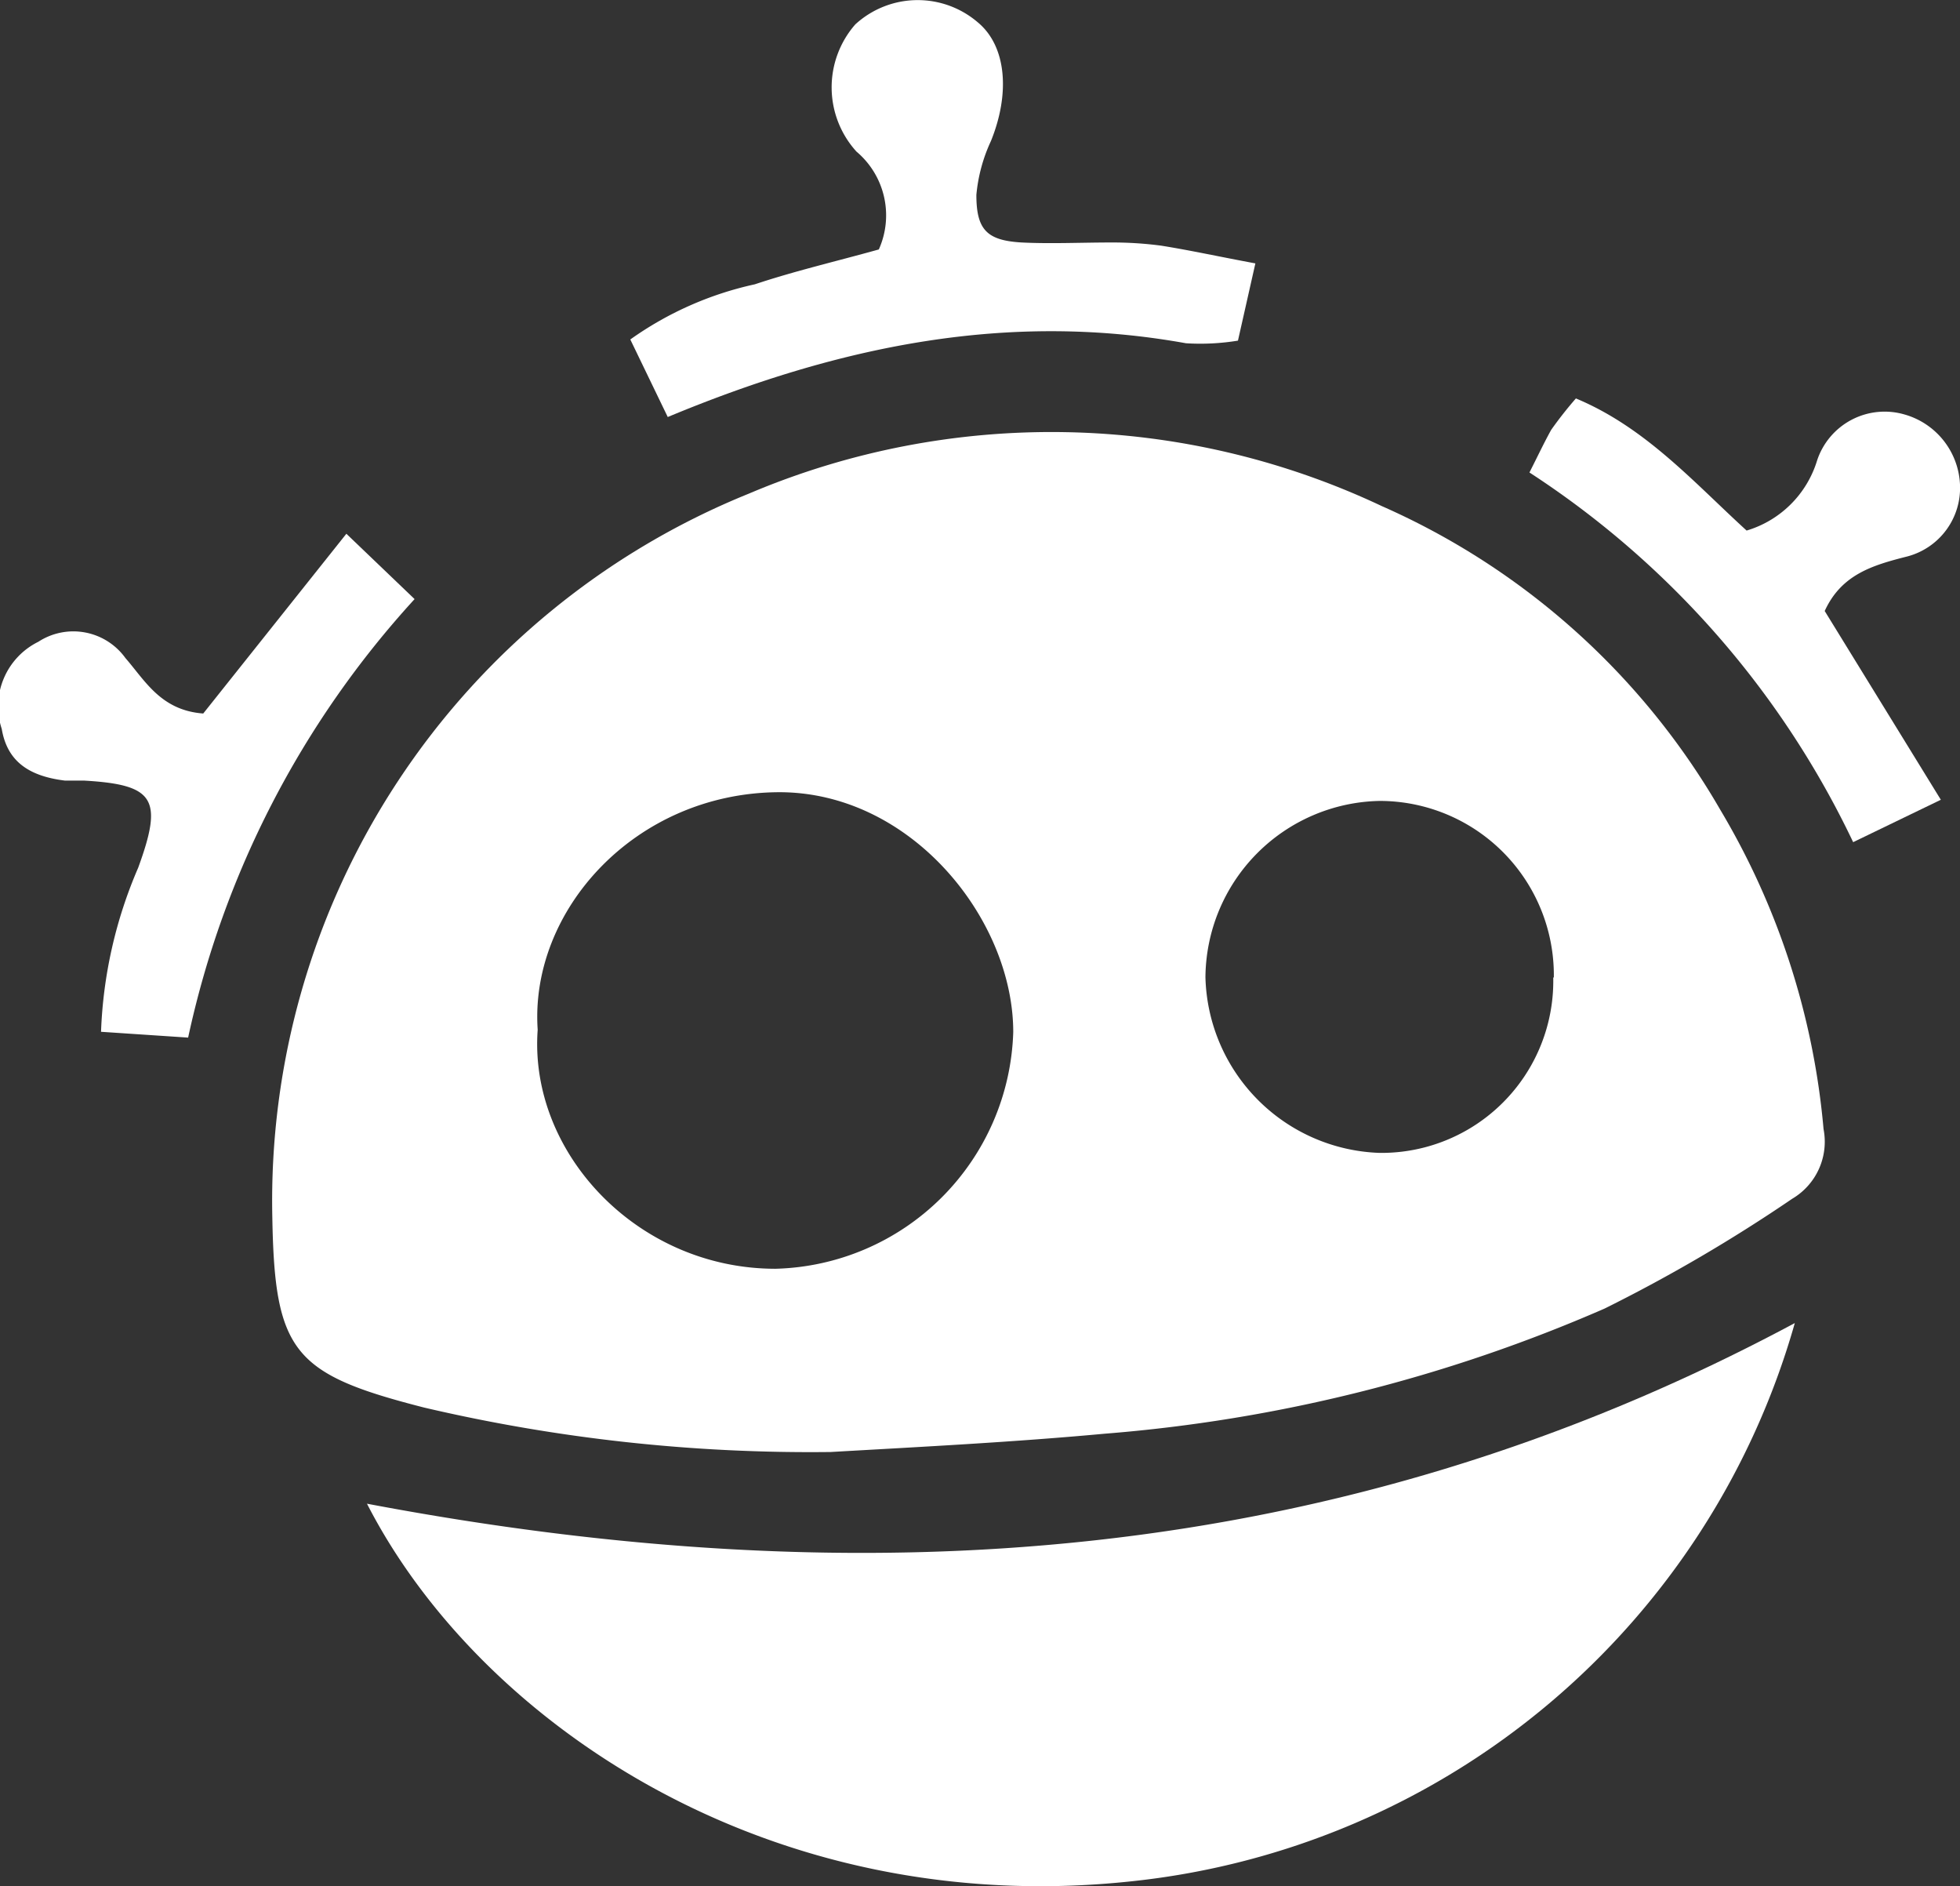 <svg xmlns="http://www.w3.org/2000/svg" viewBox="0 0 67.51 64.95"><rect x="0" y="0" width="67.51" height="64.95" fill="#333333" stroke="none"/><defs><style>.cls-1{fill:#fff;}</style></defs><g id="Layer_2" data-name="Layer 2"><g id="_1" data-name="1"><path class="cls-1" d="M28.61,50a58.34,58.34,0,0,1-14-1.53c-4.5-1.15-5.15-1.9-5.23-6.54A26.27,26.27,0,0,1,25.79,17a26.66,26.66,0,0,1,21.81.43A25.19,25.19,0,0,1,59.25,27.88a25.89,25.89,0,0,1,3.56,11,2.28,2.28,0,0,1-1.08,2.4,54.46,54.46,0,0,1-6.46,3.78,53.64,53.64,0,0,1-17.22,4.31C34.91,49.66,31.76,49.82,28.61,50ZM18.52,35.46c-.31,4.23,3.43,8.23,8.19,8.23a8.41,8.41,0,0,0,8.19-8.15c0-3.89-3.53-8.3-8.12-8.26C21.87,27.33,18.24,31.35,18.52,35.46Zm35-1.8a6,6,0,0,0-6-6.08,6.12,6.12,0,0,0-6,6.07,6.21,6.21,0,0,0,6,6.05A5.92,5.92,0,0,0,53.5,33.66Z"/><path class="cls-1" d="M61.82,45.56A26.64,26.64,0,0,1,39,64.78c-12.5,1.35-22.5-5.47-26.36-13C29.65,55,46.07,54,61.82,45.56Z"/><path class="cls-1" d="M23,14.36l-1.29-2.67A11.69,11.69,0,0,1,26,9.79c1.38-.46,2.8-.79,4.27-1.2a2.87,2.87,0,0,0-.77-3.37A3.29,3.29,0,0,1,29.46.84,3.18,3.18,0,0,1,33.68.77c1,.83,1.11,2.47.45,4.09a5.6,5.6,0,0,0-.5,1.85c0,1.2.36,1.57,1.56,1.64,1,.05,2.05,0,3.08,0A12.74,12.74,0,0,1,40,8.46c1,.16,2,.38,3.24.61l-.6,2.66a8,8,0,0,1-1.79.09C34.74,10.72,28.93,11.89,23,14.36Z"/><path class="cls-1" d="M6.48,35.73l-3-.2a15.64,15.64,0,0,1,1.28-5.65c.86-2.36.58-2.86-1.86-3-.22,0-.44,0-.66,0-1.32-.16-2-.72-2.18-1.78a2.48,2.48,0,0,1,1.26-3,2.21,2.21,0,0,1,3,.56C5,23.44,5.54,24.46,7,24.57l4.93-6.19,2.35,2.25A32.48,32.48,0,0,0,6.48,35.73Z"/><path class="cls-1" d="M63.83,29A31.12,31.12,0,0,0,52.68,16.27c.3-.59.49-1,.75-1.47a13.67,13.67,0,0,1,.85-1.08c2.4,1,4.07,2.9,5.88,4.55a3.62,3.62,0,0,0,2.43-2.42,2.45,2.45,0,0,1,3-1.58,2.63,2.63,0,0,1,1.92,2.42,2.44,2.44,0,0,1-1.81,2.47c-1.18.3-2.27.61-2.85,1.88l4,6.5Z"/></g></g></svg>